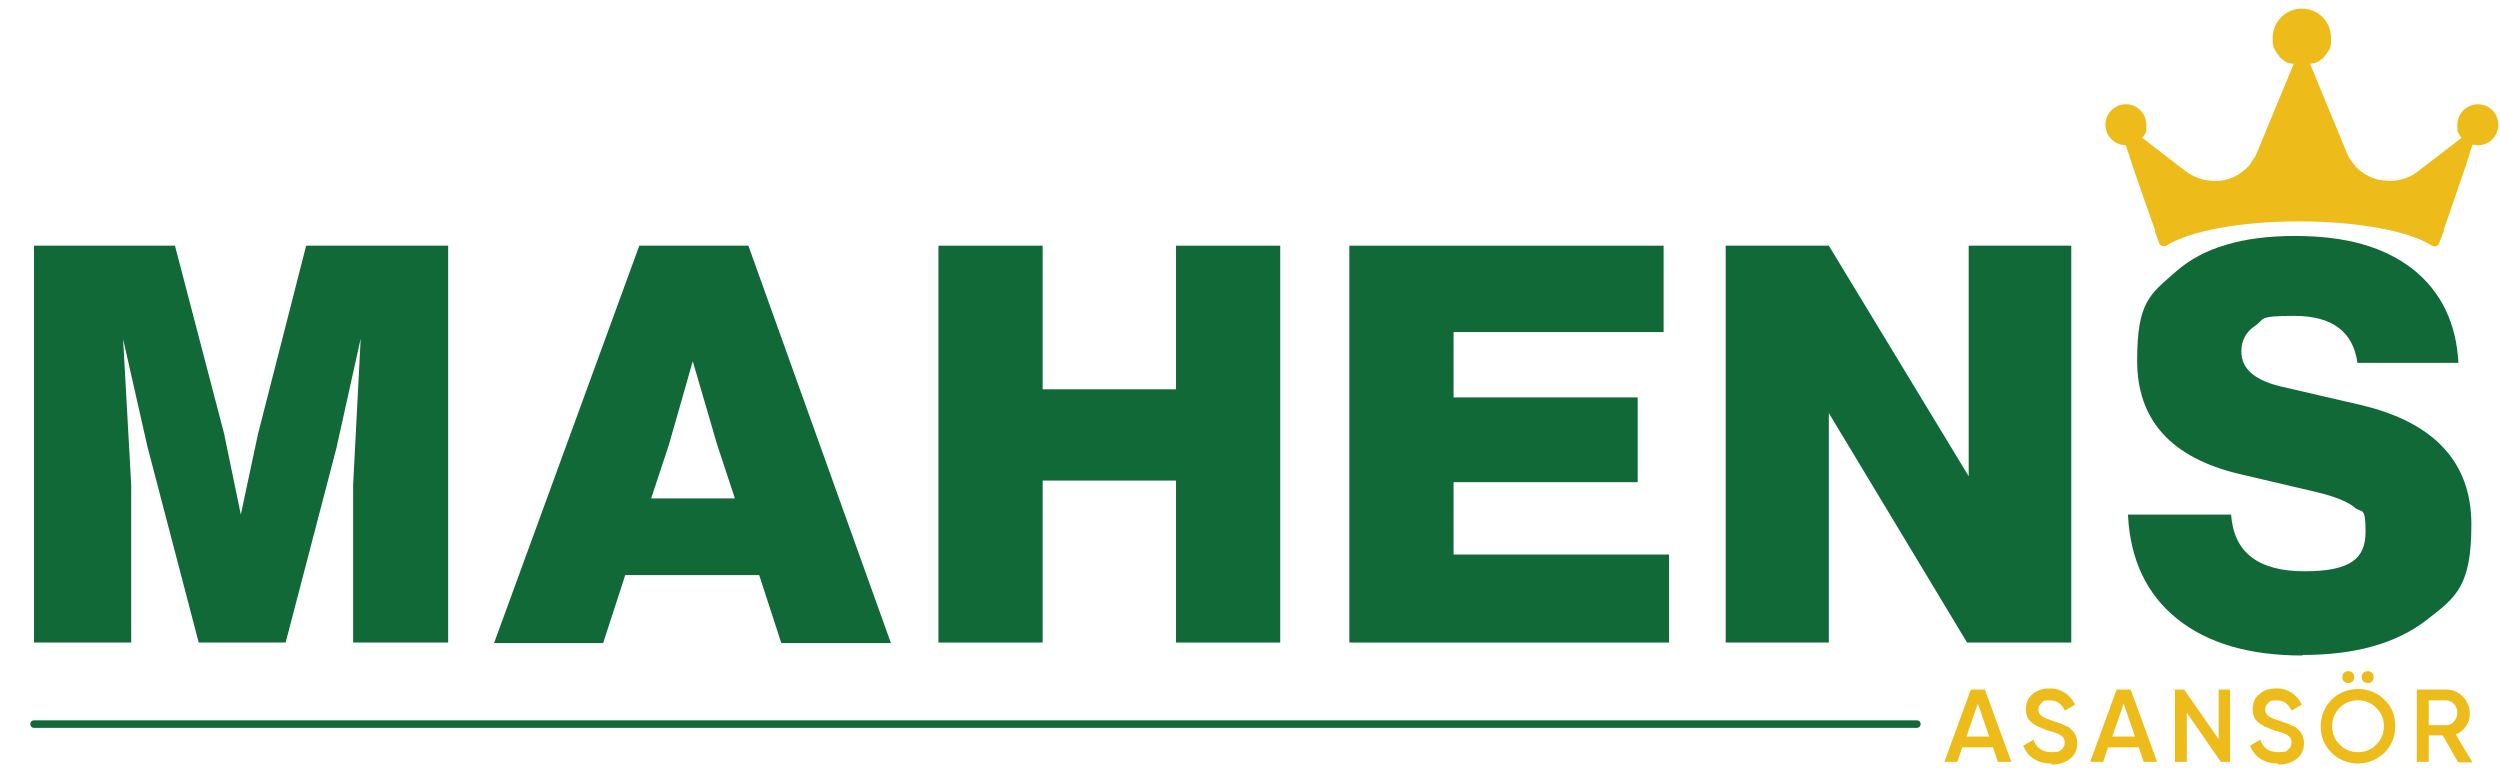<?xml version="1.0" encoding="UTF-8"?>
<svg xmlns="http://www.w3.org/2000/svg" version="1.1" xmlns:xlink="http://www.w3.org/1999/xlink" viewBox="0 0 463 144.1">
  <defs>
    <style>
      .cls-1 {
        fill: #edbc1b;
      }

      .cls-2 {
        fill: none;
      }

      .cls-3 {
        fill: #106937;
      }

      .cls-4 {
        clip-path: url(#clippath);
      }
    </style>
    <clipPath id="clippath">
      <rect class="cls-2" x="-64" y="-349.8" width="595.3" height="841.9"/>
    </clipPath>
  </defs>
  <!-- Generator: Adobe Illustrator 28.7.10, SVG Export Plug-In . SVG Version: 1.2.0 Build 236)  -->
  <g>
    <g id="katman_1">
      <polygon class="cls-3" points="47.8 80.3 56.7 45.5 83 45.5 83 119 65.4 119 65.4 89.8 66.8 62.7 62.3 83 52.9 119 36.8 119 27.3 82.7 22.8 62.8 24.3 89.8 24.3 119 6.3 119 6.3 45.5 32.4 45.5 41.5 80.3 44.6 95.3 47.8 80.3"/>
      <path class="cls-3" d="M138.8,45.5h-20.4l-26.9,73.6h20.2l4.1-12.6h24.8l4.1,12.6h20.3l-26.4-73.6ZM120.6,92.3l3.3-10,4.4-15.4,4.5,15.4,3.3,10h-15.6Z"/>
      <polygon class="cls-3" points="217.8 72.1 217.8 45.5 237.1 45.5 237.1 119 217.8 119 217.8 89 193.1 89 193.1 119 173.8 119 173.8 45.5 193.1 45.5 193.1 72.1 217.8 72.1"/>
      <polygon class="cls-3" points="269.2 89.3 269.2 102.7 309.1 102.7 309.1 119 249.9 119 249.9 45.5 308.1 45.5 308.1 61.5 269.2 61.5 269.2 73.6 303.3 73.6 303.3 89.3 269.2 89.3"/>
      <polygon class="cls-3" points="364.6 88.2 364.6 45.5 383.6 45.5 383.6 119 364.3 119 338.7 76.5 338.7 119 319.6 119 319.6 45.5 338.7 45.5 364.6 88.2"/>
      <g class="cls-4">
        <path class="cls-3" d="M426.4,121.4c-9.9,0-17.6-2.3-23.2-6.8-5.6-4.5-8.7-10.9-9.1-19.3h19.1c.5,7,5,10.5,13.6,10.5s11.3-2.4,11.3-7.3-.7-3.4-2-4.5c-1.3-1.1-3.6-2-6.8-2.8l-14.5-3.4c-12.7-3-19-10-19-21s2.4-12.3,7.3-16.6c4.9-4.3,12.2-6.5,21.9-6.5s16.6,2.1,21.8,6.1c5.2,4.1,8.1,9.9,8.5,17.4h-18.7c-.8-5.8-4.7-8.7-11.7-8.7s-5.4.6-7.2,1.8c-1.8,1.2-2.6,2.8-2.6,4.8,0,3.1,2.3,5.2,7,6.4l15.1,3.5c13.6,3.2,20.5,10.6,20.5,22.1s-2.8,13.5-8.4,17.8c-5.6,4.3-13.2,6.4-22.9,6.4"/>
        <path class="cls-3" d="M355,134.8H6.3c-.4,0-.7-.3-.7-.7s.3-.7.7-.7h348.7c.4,0,.7.3.7.7s-.3.7-.7.7"/>
        <path class="cls-1" d="M370,141.1l-.9-2.7h-5.7l-.9,2.7h-2.4l4.9-13.4h2.6l4.9,13.4h-2.4ZM364.1,136.4h4.3l-2.1-6.1-2.1,6.1ZM379.9,141.4c-1.3,0-2.4-.3-3.3-.9-.9-.6-1.5-1.4-1.9-2.4l1.9-1.1c.5,1.5,1.7,2.3,3.3,2.3s1.5-.2,1.9-.5c.4-.3.6-.8.6-1.3s-.2-1-.7-1.3c-.4-.3-1.2-.6-2.4-.9-.6-.2-1.1-.4-1.5-.6-.4-.1-.8-.4-1.3-.7-.4-.3-.8-.7-1-1.1-.2-.4-.3-1-.3-1.6,0-1.2.4-2.1,1.3-2.8.8-.7,1.9-1,3.1-1s2,.3,2.8.8c.8.5,1.4,1.2,1.9,2.2l-1.9,1.1c-.6-1.3-1.5-1.9-2.8-1.9s-1.2.2-1.5.5c-.4.3-.6.7-.6,1.2s.2.9.6,1.2c.4.3,1.1.6,2.1.9.5.2.9.3,1.1.4.2,0,.6.2,1,.4.4.2.8.3,1,.5.2.2.4.4.7.7.2.3.4.6.5.9.1.4.2.7.2,1.2,0,1.2-.4,2.2-1.3,2.9-.9.7-2,1.1-3.4,1.1M397,141.1l-.9-2.7h-5.7l-.9,2.7h-2.4l4.9-13.4h2.6l4.9,13.4h-2.4ZM391.1,136.4h4.3l-2.1-6.1-2.1,6.1ZM410.8,127.7h2.2v13.4h-1.7l-6.3-9.1v9.1h-2.2v-13.4h1.7l6.4,9.2v-9.2ZM421.9,141.4c-1.3,0-2.4-.3-3.3-.9-.9-.6-1.5-1.4-1.9-2.4l1.9-1.1c.5,1.5,1.6,2.3,3.3,2.3s1.5-.2,1.9-.5c.4-.3.6-.8.6-1.3s-.2-1-.7-1.3c-.4-.3-1.2-.6-2.4-.9-.6-.2-1.1-.4-1.5-.6-.4-.1-.8-.4-1.3-.7-.4-.3-.8-.7-1-1.1-.2-.4-.3-1-.3-1.6,0-1.2.4-2.1,1.3-2.8.8-.7,1.9-1,3.1-1s2,.3,2.8.8c.8.5,1.4,1.2,1.9,2.2l-1.9,1.1c-.6-1.3-1.5-1.9-2.8-1.9s-1.2.2-1.5.5c-.4.3-.6.7-.6,1.2s.2.9.6,1.2c.4.3,1.1.6,2.1.9.5.2.9.3,1.1.4.2,0,.6.2,1,.4.4.2.8.3,1,.5.2.2.4.4.7.7.2.3.4.6.5.9.1.4.2.7.2,1.2,0,1.2-.4,2.2-1.3,2.9-.9.7-2,1.1-3.4,1.1M441.6,139.4c-1.4,1.3-3,2-4.9,2s-3.6-.7-4.9-2c-1.4-1.4-2-3-2-4.9s.7-3.6,2-4.9c1.3-1.3,3-2,4.9-2s3.6.7,4.9,2c1.4,1.3,2,3,2,4.9s-.7,3.6-2,4.9M433.3,137.9c.9.9,2,1.4,3.4,1.4s2.5-.5,3.4-1.4,1.4-2.1,1.4-3.4-.5-2.5-1.4-3.4c-.9-.9-2-1.4-3.4-1.4s-2.5.5-3.4,1.4c-.9.9-1.4,2.1-1.4,3.4s.5,2.5,1.4,3.4M435.7,126.2c-.2.2-.5.3-.8.3s-.6-.1-.8-.3c-.2-.2-.3-.5-.3-.8s.1-.6.3-.8c.2-.2.5-.3.8-.3s.6.1.8.3.3.5.3.8-.1.6-.3.8M439.3,126.2c-.2.2-.5.3-.8.3s-.6-.1-.8-.3c-.2-.2-.3-.5-.3-.8s.1-.6.3-.8.5-.3.8-.3.6.1.8.3.3.5.3.8-.1.6-.3.8M455.2,141.1l-2.8-4.9h-2.6v4.9h-2.2v-13.4h5.4c1.2,0,2.2.4,3.1,1.3.8.8,1.3,1.9,1.3,3.1s-.2,1.6-.7,2.4c-.5.7-1.1,1.2-1.9,1.5l3.1,5.2h-2.4ZM449.8,129.8v4.5h3.2c.6,0,1.1-.2,1.5-.7.4-.4.6-1,.6-1.6s-.2-1.2-.6-1.6c-.4-.4-.9-.7-1.5-.7h-3.2Z"/>
        <path class="cls-1" d="M457.9,26.8s-.2.7-.6,1.8h0c0,.2,0,.3-.1.5l-.2.5-.2.7-4.2,12.2v.4c-.1,0-.9,2.2-.9,2.2,0,0,0,0,0,0-.2.5-.8.7-1.3.4-4.2-2.7-13.7-4.5-24.6-4.5s-20.4,1.8-24.6,4.5c-.5.3-1.1,0-1.3-.4,0,0,0,0,0,0l-.8-2.2v-.4c-.1,0-4.3-12.2-4.3-12.2l-.2-.7-.2-.5c0-.2,0-.3-.1-.4h0c-.4-1.1-.6-1.8-.6-1.8-2.3,0-4.2-2.1-3.7-4.6.3-1.4,1.4-2.6,2.9-2.9,2.4-.5,4.6,1.3,4.6,3.7s0,.4,0,.5c0,0,0,.1,0,.2,0,0,0,.2,0,.3,0,0,0,.2,0,.2,0,.1-.1.3-.2.4,0,0,0,.2-.1.2,0,.1-.2.3-.3.4,0,0-.1.1-.2.2h0s7.8,6,7.8,6l.4.3c1.4,1,3.2,1.7,5.1,1.7s1,0,1.5-.1c.2,0,.4,0,.6-.1.1,0,.2,0,.4-.1,1.1-.3,2.1-.8,2.9-1.5.1-.1.2-.2.4-.3.1-.1.2-.2.3-.3.1-.1.2-.2.3-.3.1-.1.2-.2.3-.4,0,0,.2-.2.2-.3,0-.1.2-.2.2-.3,0-.1.2-.3.3-.4,0,0,0,0,0,0,0-.1.1-.2.2-.3.2-.3.3-.7.5-1.1l6.7-16.2c-.1,0-.2,0-.3,0-.1,0-.2,0-.4-.1,0,0,0,0,0,0,0,0-.1,0-.2,0,0,0-.2,0-.2-.1,0,0-.2,0-.2-.1,0,0-.2,0-.2-.1,0,0,0,0-.1,0-.2-.1-.4-.3-.6-.5,0,0-.2-.2-.3-.2,0,0,0,0,0,0,0,0-.2-.2-.2-.3-.2-.2-.4-.5-.6-.8,0-.1-.1-.2-.2-.3,0,0,0,0,0,0,0-.1-.1-.3-.2-.4,0-.1-.1-.3-.1-.4h0c0-.2,0-.3-.1-.5,0-.1,0-.3,0-.4h0c0-.2,0-.4,0-.6,0-3,2.4-5.4,5.4-5.4s5.4,2.4,5.4,5.4,0,.3,0,.5h0c0,.2,0,.4,0,.5,0,.1,0,.3-.1.4h0c0,.2,0,.3-.1.5,0,.1-.1.3-.2.4,0,0,0,0,0,0,0,.1-.1.2-.2.3-.2.3-.4.6-.6.8,0,0-.2.2-.2.3,0,0,0,0,0,0,0,0-.2.2-.3.2-.2.2-.4.3-.6.5,0,0,0,0-.1,0,0,0-.1,0-.2.1,0,0-.2,0-.2.1,0,0-.2,0-.2.1,0,0-.1,0-.2,0,0,0,0,0,0,0-.1,0-.3,0-.4.1-.1,0-.2,0-.3,0l6.7,16.2c.1.4.3.7.5,1.1,0,.1.1.2.2.3,0,0,0,0,0,0,0,.1.2.3.3.4,0,.1.1.2.2.3,0,.1.2.2.2.3.1.1.2.2.3.4.1.1.2.2.3.3.1.1.2.2.3.3.1.1.2.2.4.3.9.7,1.9,1.2,2.9,1.5.1,0,.2,0,.4.1.2,0,.4,0,.6.1.5,0,1,.1,1.5.1,1.9,0,3.7-.6,5.1-1.7l.4-.3,7.8-6h0c0,0-.1-.1-.2-.2-.1-.1-.2-.2-.3-.4,0,0,0-.1-.1-.2,0-.1-.1-.3-.2-.4,0,0,0-.2,0-.2,0,0,0-.2,0-.3,0,0,0-.1,0-.2,0-.2,0-.3,0-.5,0-2.3,2.1-4.2,4.6-3.7,1.4.3,2.6,1.4,2.9,2.9.5,2.4-1.3,4.6-3.7,4.6"/>
      </g>
    </g>
  </g>
</svg>